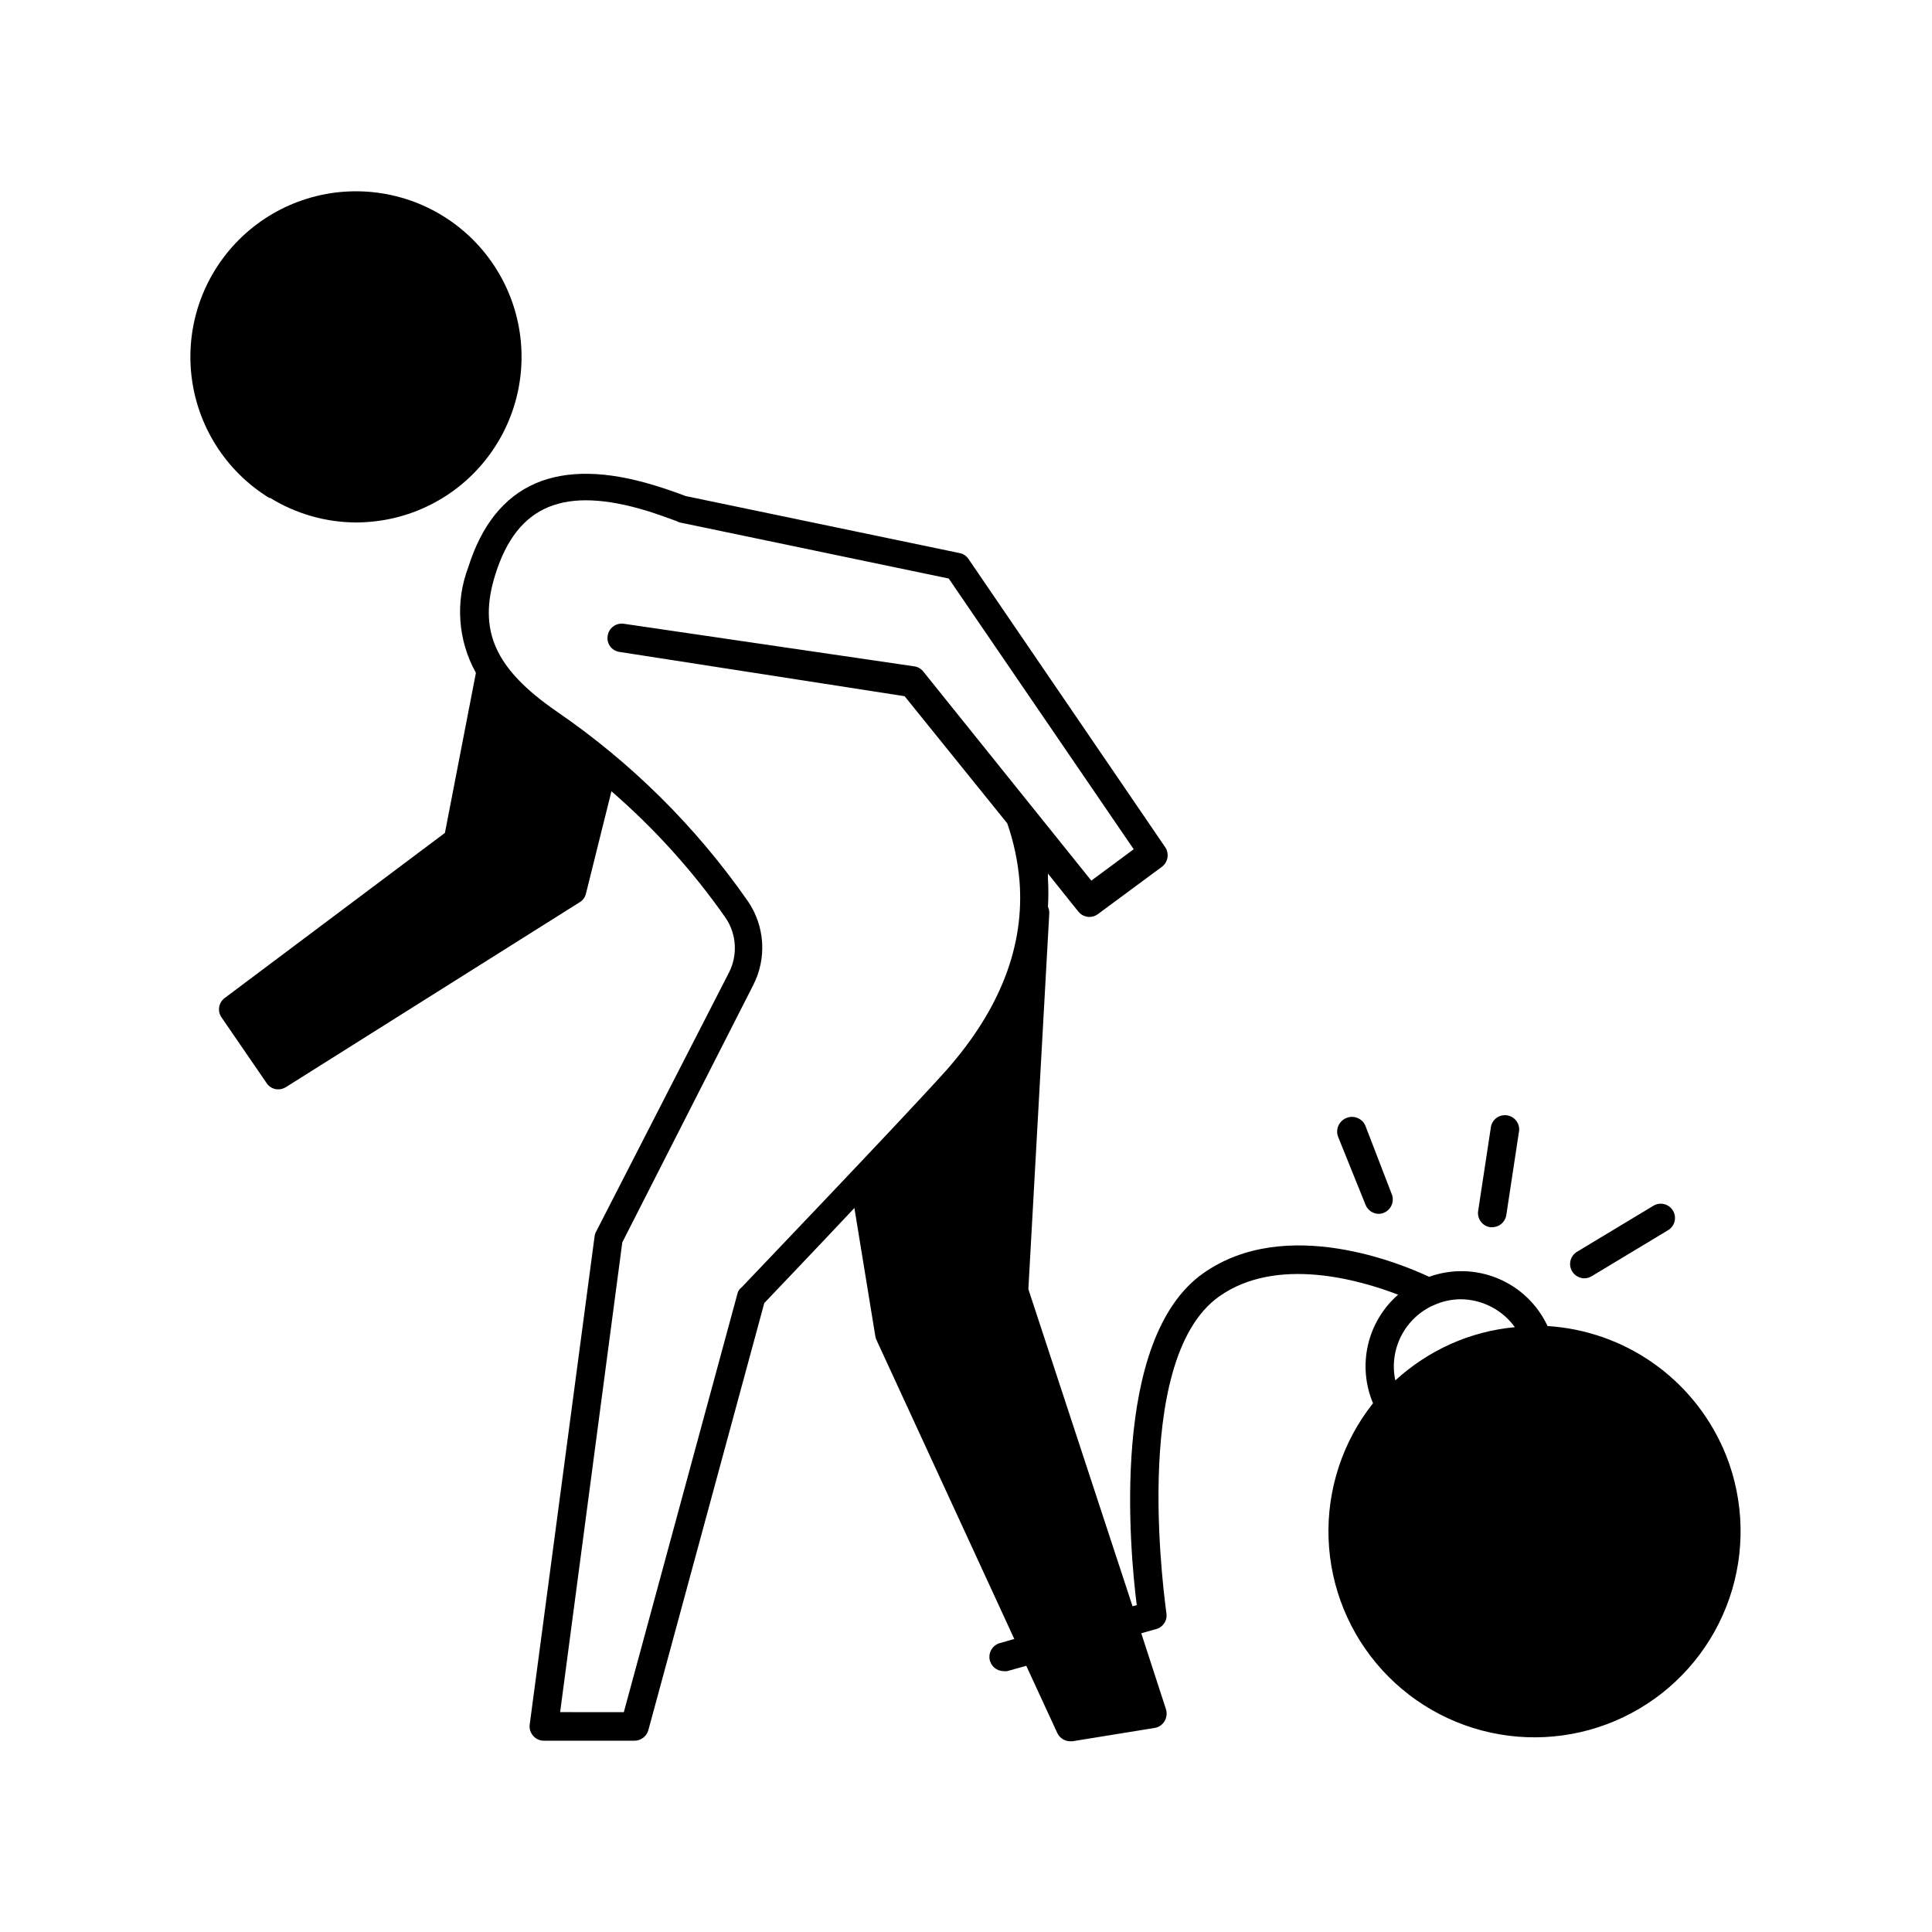 <?xml version="1.0" encoding="UTF-8"?>
<!-- Uploaded to: SVG Repo, www.svgrepo.com, Generator: SVG Repo Mixer Tools -->
<svg fill="#000000" width="800px" height="800px" version="1.1" viewBox="144 144 512 512" xmlns="http://www.w3.org/2000/svg">
 <g>
  <path d="m215.61 275.96c6.875 4.238 14.793 6.488 22.871 6.5 3.394-0.027 6.773-0.43 10.078-1.211 13.262-3.176 24.297-12.344 29.852-24.801 5.559-12.457 5.004-26.789-1.496-38.781-6.496-11.992-18.203-20.281-31.676-22.426-13.469-2.148-27.172 2.094-37.074 11.473-9.906 9.379-14.887 22.828-13.477 36.395s9.047 25.707 20.668 32.852z"/>
  <path d="m600.57 527.66c-4.059-9.105-10.535-16.926-18.723-22.609-8.191-5.684-17.781-9.016-27.73-9.633-2.656-5.703-7.352-10.203-13.16-12.617-5.809-2.414-12.309-2.57-18.227-0.434-6.953-3.273-37.988-16.426-59.902-0.906-24.688 17.48-19.398 73.457-17.582 87.914l-1.109 0.301-27.609-84.035 5.543-99.652c0.008-0.59-0.113-1.176-0.355-1.711 0.152-2.469 0.152-4.941 0-7.406v-1.359l8.062 10.078v-0.004c0.711 0.887 1.785 1.402 2.922 1.41 0.82 0.004 1.617-0.262 2.269-0.754l17.027-12.594v-0.004c1.527-1.215 1.898-3.387 0.855-5.039l-52.195-76.477c-0.543-0.82-1.398-1.383-2.367-1.562l-72.598-15.113c-2.672-1.008-5.391-1.965-8.062-2.769-25.797-7.961-42.473-0.707-49.523 21.613-3.5 9.176-2.762 19.43 2.016 28.012l-8.211 42.418-58.395 43.781c-1.57 1.191-1.945 3.398-0.855 5.039l11.992 17.48c0.688 1.055 1.867 1.68 3.121 1.664 0.715-0.012 1.414-0.223 2.016-0.605l77.891-49.02c0.82-0.508 1.402-1.324 1.609-2.266l6.75-27.105h0.004c11.414 9.883 21.566 21.137 30.227 33.504 2.918 4.289 3.285 9.82 0.957 14.457l-35.316 68.871c-0.199 0.375-0.32 0.785-0.352 1.211l-17.18 129.28c-0.145 1.074 0.188 2.16 0.906 2.973 0.699 0.832 1.734 1.312 2.82 1.309h24.031c1.707 0 3.207-1.129 3.68-2.769l30.73-113.21c2.621-2.769 12.898-13.504 23.879-25.191l5.543 33.957h0.004c0.043 0.352 0.148 0.691 0.301 1.008l36.527 79.25-3.879 1.109h-0.004c-1.793 0.523-2.938 2.281-2.684 4.137 0.25 1.852 1.82 3.242 3.691 3.269 0.336 0.051 0.676 0.051 1.008 0l5.039-1.41 8.211 17.785v-0.004c0.613 1.348 1.949 2.211 3.426 2.219h0.605l21.766-3.527c1.09-0.172 2.051-0.816 2.621-1.766 0.578-0.949 0.723-2.106 0.402-3.172l-6.551-20.152 3.93-1.109c1.867-0.492 3.047-2.328 2.723-4.231 0-0.656-10.078-66.906 14.008-83.934 15.113-10.68 36.93-4.484 47.41-0.453l-0.004-0.004c-3.996 3.488-6.789 8.145-7.984 13.309-1.191 5.164-0.727 10.574 1.332 15.461-8.055 10.164-12.23 22.863-11.781 35.824 0.449 12.961 5.5 25.34 14.242 34.918 8.742 9.578 20.609 15.734 33.477 17.363 12.867 1.629 25.895-1.375 36.746-8.473 10.855-7.098 18.832-17.824 22.5-30.266 3.668-12.438 2.785-25.777-2.481-37.629zm-261.02-41.262-30.23 111.34-16.879-0.004 16.473-124.49 34.715-68.215c1.777-3.481 2.586-7.375 2.336-11.277-0.246-3.898-1.543-7.66-3.746-10.891-13.734-19.73-30.941-36.801-50.785-50.379-16.324-11.285-20.859-21.461-16.121-36.375 5.793-18.289 18.188-23.426 40.305-16.676 2.57 0.805 5.039 1.715 7.707 2.672l0.004-0.004c0.242 0.168 0.516 0.289 0.805 0.355l71.289 14.863 49.02 71.742-11.234 8.312-44.535-55.418v-0.004c-0.586-0.738-1.434-1.227-2.371-1.359l-76.98-11.285c-2.059-0.301-3.973 1.117-4.281 3.176-0.176 0.984 0.059 1.996 0.648 2.805 0.59 0.809 1.484 1.34 2.473 1.477l75.57 11.738 27.207 33.703c1.695 4.887 2.777 9.965 3.227 15.117 1.41 17.23-5.039 34.109-19.445 50.383-11.234 12.543-53.758 56.98-54.16 57.434v-0.004c-0.434 0.336-0.777 0.766-1.008 1.262zm184.45 3.477h-0.004c2.203-1 4.586-1.531 7.004-1.562 5.727 0.012 11.105 2.766 14.461 7.406-5.863 0.539-11.602 2.039-16.98 4.434-5.387 2.418-10.352 5.684-14.711 9.672-0.848-3.988-0.297-8.145 1.555-11.777 1.852-3.633 4.898-6.519 8.625-8.172z"/>
  <path d="m500.76 440.3c-1.969 0.812-2.914 3.062-2.117 5.035l7.254 17.984v0.004c0.59 1.43 1.98 2.363 3.527 2.367 1.203-0.051 2.312-0.66 2.996-1.652 0.684-0.988 0.863-2.242 0.48-3.387l-7.106-18.438c-0.887-1.891-3.117-2.738-5.035-1.914z"/>
  <path d="m538.9 469.22h0.555c1.852 0 3.43-1.348 3.727-3.176l3.324-21.914h0.004c0.227-1.023 0.016-2.098-0.578-2.961s-1.52-1.441-2.559-1.594c-1.035-0.156-2.09 0.129-2.91 0.781-0.82 0.652-1.332 1.617-1.41 2.664l-3.324 21.867c-0.16 0.996 0.086 2.012 0.68 2.828 0.598 0.812 1.496 1.355 2.492 1.504z"/>
  <path d="m563.89 482.77c0.676-0.012 1.336-0.203 1.914-0.555l20.152-12.141c0.898-0.5 1.551-1.344 1.812-2.34 0.262-0.992 0.105-2.047-0.426-2.926-0.535-0.875-1.402-1.496-2.406-1.723-1.004-0.223-2.051-0.027-2.91 0.539l-20.152 12.141c-1.707 1.066-2.281 3.281-1.309 5.039 0.672 1.207 1.945 1.957 3.324 1.965z"/>
 </g>
</svg>
